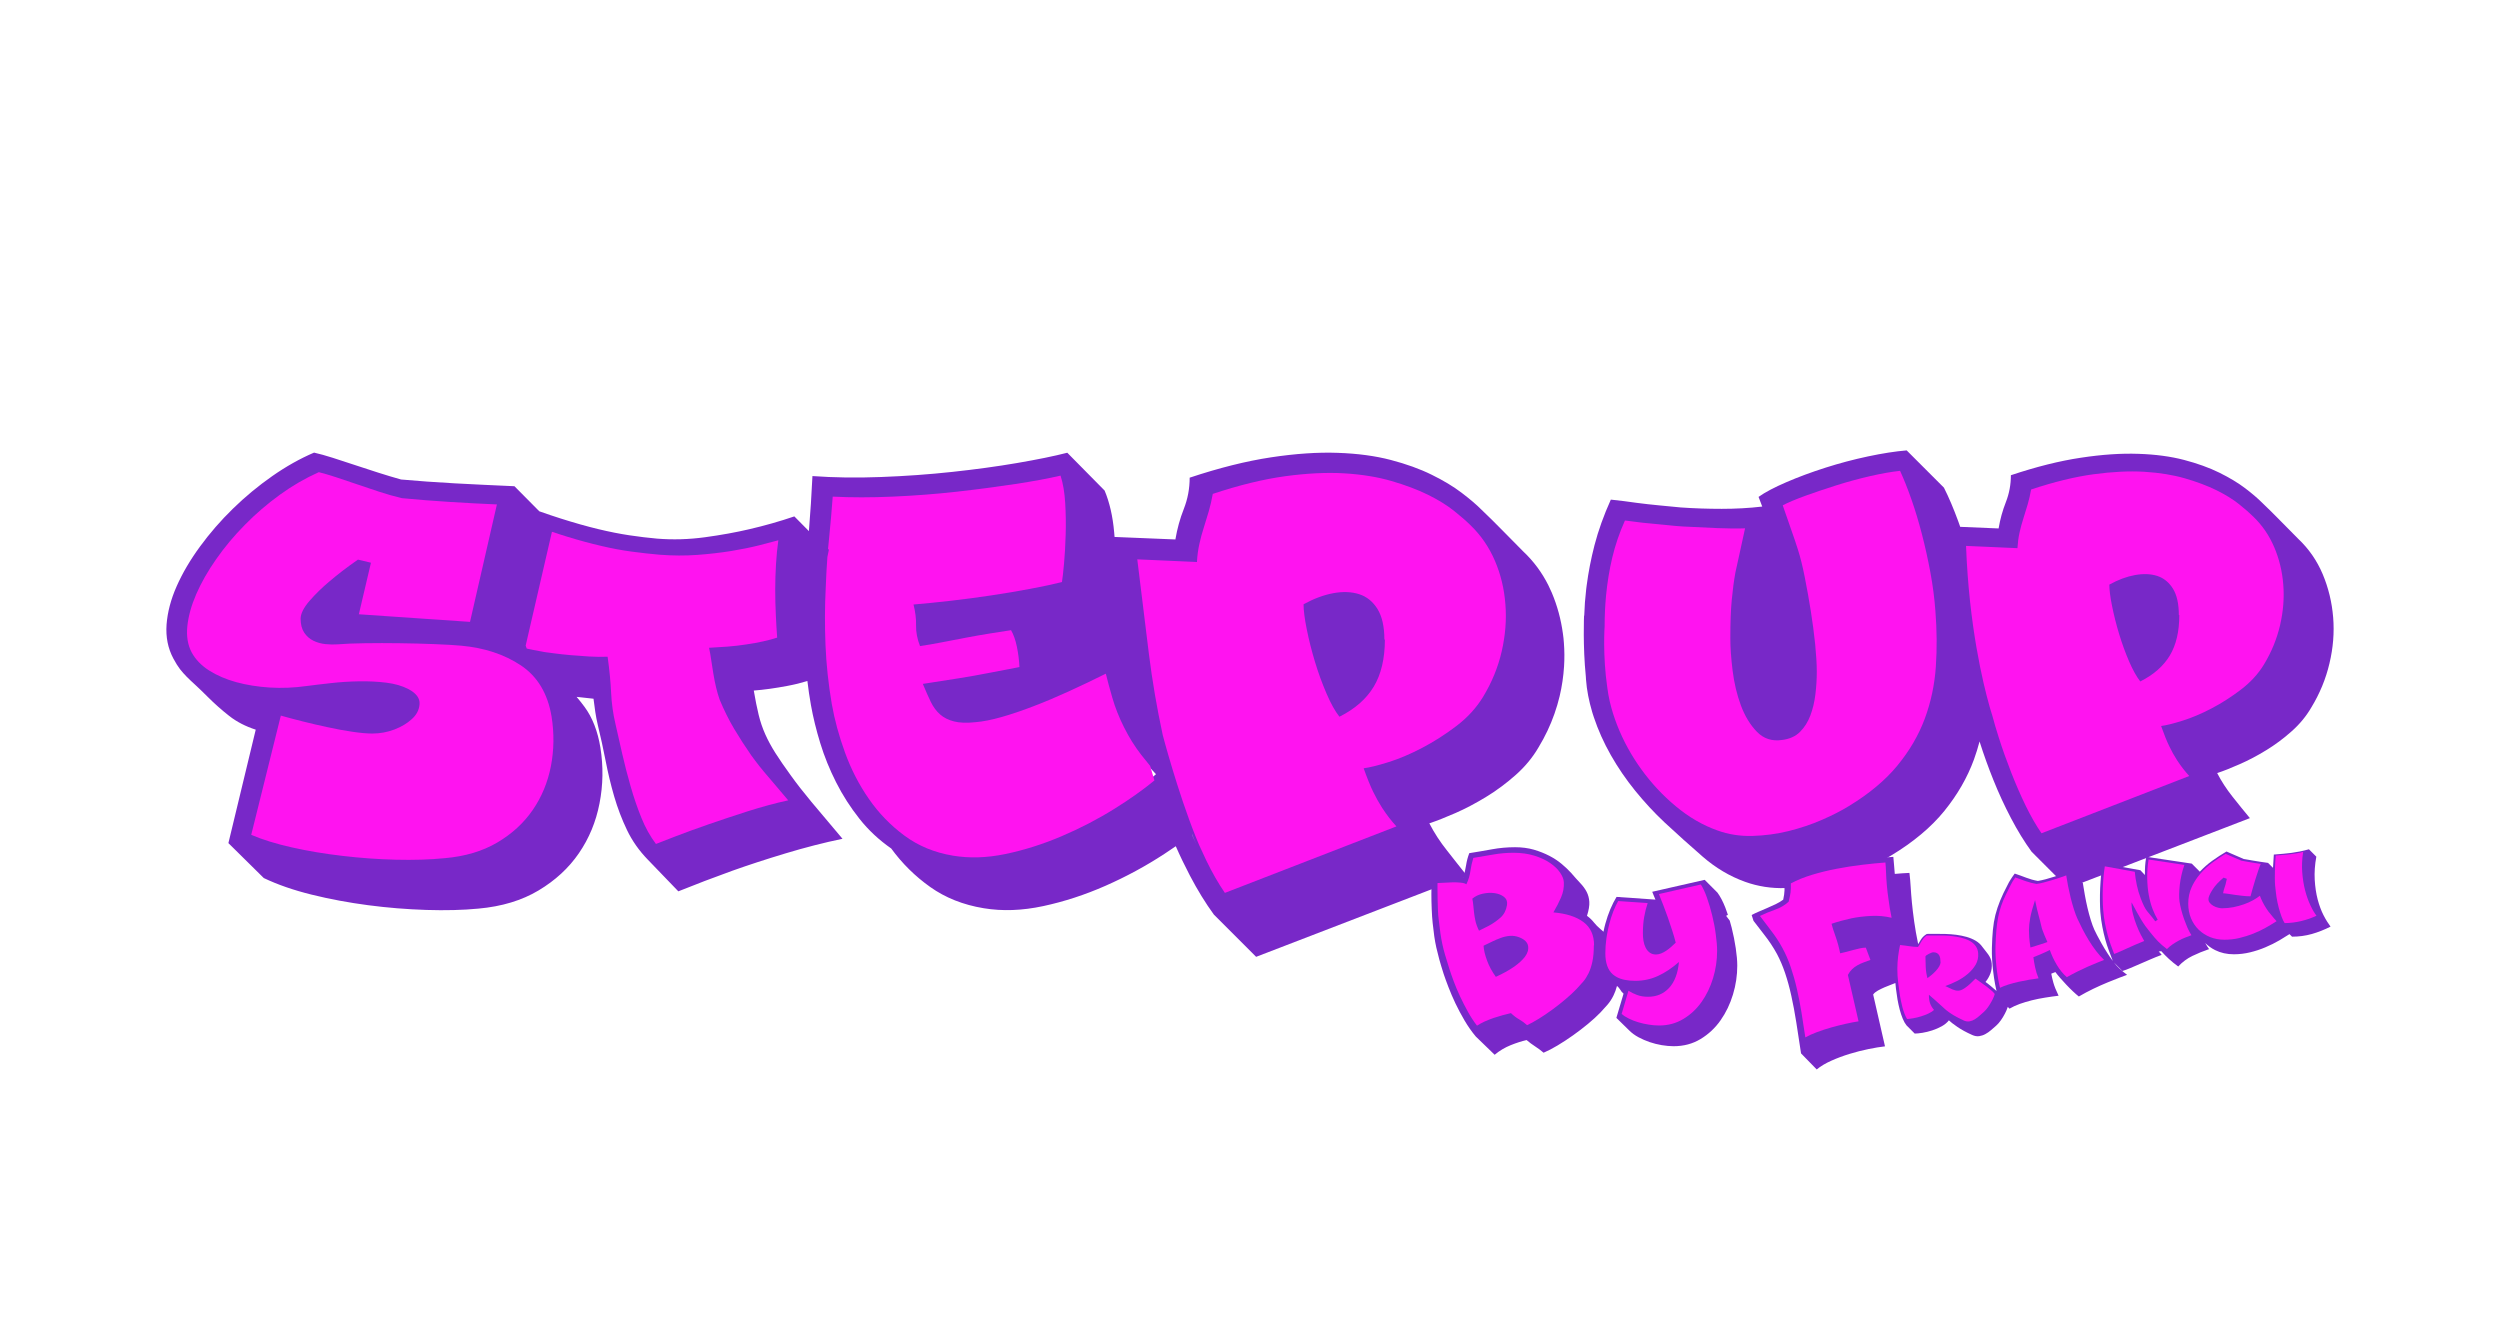 <svg xmlns="http://www.w3.org/2000/svg" xmlns:xlink="http://www.w3.org/1999/xlink" version="1.1" id="Layer_1" x="0px" y="0px" viewBox="0 0 4500 2400" style="enable-background:new 0 0 4500 2400;" xml:space="preserve">
<style type="text/css">
	.st0{fill:#7828C8;}
	.st1{fill:none;}
	.st2{fill:#FF13F0;}
</style>
    <g>
	<path class="st0" d="M2813.2,1140.2c-3.5-25.5-10.1-50-20-73.4c-1.9-4.5-4-8.9-6.1-13.2c-11.5-23-26.5-43.3-45.2-60.9   c-12.7-12.7-25.2-25.3-37.5-38c-12.4-12.7-25.2-25.3-38.5-38c-8.9-8.9-20.6-18.8-35.2-29.9c-14.6-11.1-32.5-21.9-53.7-32.3   c-21.2-10.5-45.8-19.3-73.6-26.6c-27.9-7.3-59.7-11.6-95.5-12.8c-35.8-1.3-75.9,1.4-120.2,8.1c-44.3,6.7-93.1,18.9-146.3,36.6   c0,19.6-3.5,38.3-10.5,56.1c-7,17.7-12,36.1-15.2,55.1l-109.5-4.5c-0.2-2.8-0.4-5.5-0.7-8.3c-2.5-28.8-8.3-53.9-17.2-75.2   l-67.2-68.1c-24.1,6.2-54.2,12.3-90.3,18.5c-36.1,6.2-75.1,11.5-116.8,16c-41.7,4.5-84.4,7.6-128.1,9.2   c-43.7,1.7-84.9,1.1-123.5-1.7c-1.6,33.3-3.7,66.3-6.4,99.1l-26.2-26.5c-26.1,8.9-53.2,16.6-81.2,23.1   c-23.8,5.6-50.3,10.4-79.5,14.4c-29.2,4-58,4.8-86.5,2.5c-15.9-1.4-32.4-3.4-49.7-6c-17.3-2.6-36.1-6.3-56.4-11.2   c-20.3-4.9-42.6-11.2-66.9-18.9c-12.2-3.9-25.2-8.2-38.9-13.1L926,875.2c-37.7-1.6-73.6-3.4-107.7-5.2c-34.2-1.9-66.3-4.2-96.4-6.9   c-13.5-3.8-27.3-7.9-41.6-12.5c-14.3-4.6-28.2-9.1-42-13.7c-13.7-4.6-26.9-8.9-39.5-12.9c-12.6-4-23.8-7.1-33.5-9.3   c-25.3,10.8-50.4,24.9-75.4,42.4c-25,17.5-48.6,37-70.6,58.5c-22.1,21.5-41.8,44.3-59.3,68.2c-17.5,23.9-31.5,47.7-42,71.4   c-10.5,23.7-16.5,46.7-18.2,69c-1.6,22.3,2.4,42.6,12.1,60.9c4.3,8.1,8.3,14.5,12.1,19.4c3.8,4.8,7.8,9.4,12.1,13.7   c4.3,4.3,9.4,9.2,15.3,14.5c5.9,5.4,13.4,12.6,22.6,21.8c12.4,12.4,25.3,23.8,38.7,34.3c13.4,10.5,29.3,18.7,47.6,24.6l-49.2,204.2   l63.7,62.9c24.7,11.8,53.5,21.8,86.3,29.9c32.8,8.1,66.7,14.4,101.7,19c35,4.6,69.8,7.4,104.5,8.5c34.7,1.1,66,0.3,94-2.4   c42-3.8,78-14.7,108.1-32.7c30.1-18,54.3-40.3,72.6-67c18.3-26.6,30.7-56.5,37.1-89.6c6.5-33.1,7-66.6,1.6-100.5   c-4.8-29.6-14.4-54.1-28.6-73.4c-4.5-6.1-9.3-12.1-14.2-17.9c2.4,0.3,4.9,0.6,7.6,0.8c7.2,0.7,14.8,1.5,22.8,2.5   c0.9,7.9,2,15.9,3.2,23.8c1.2,7.9,2.7,15.9,4.6,23.8c5.1,21,9.8,42.4,14,64.1c4.2,21.7,9.3,43.1,15.4,64.1   c6.1,21,13.8,41.2,23.1,60.6c9.3,19.4,21.7,37,37.1,52.9l55.3,57.4c31.3-12.6,63.7-25,97.3-37.1c28.9-10.3,60.8-20.7,95.6-31.2   c34.8-10.5,69-19.3,102.6-26.3c-23.3-27.5-42-49.7-56-66.5c-14-16.8-26.4-32.7-37.1-47.6c-11.2-15.4-20.4-28.8-27.7-40.3   c-7.2-11.4-13.3-22.6-18.2-33.6c-4.9-11-8.9-22.6-11.9-35c-3-12.4-6-27-8.8-43.8c18.2-1.4,38.4-4.2,60.6-8.4   c12.9-2.4,24.9-5.4,35.9-8.8c1.7,14.5,3.8,29,6.4,43.5c3.9,21.8,9.5,44.7,16.8,68.5c7.3,23.8,16.8,47.3,28.6,70.6   c11.8,23.3,25.8,45.1,42,65.5c16.2,20.5,35.3,38.2,57.1,53.4c19.6,26.9,43,50,70.2,69.3c27.2,19.3,59.2,32.1,96.2,38.2   c33.6,5.6,69.3,4.3,107.1-3.8c37.8-8.1,75.2-20.3,112.2-36.6c37-16.3,72.4-35.4,106.3-57.6c6.9-4.5,13.6-9,20.2-13.6   c7.8,17.8,16.3,35.4,25.4,52.8c13.6,26,28,49.4,43.2,70.3l76,76l329.9-127l-4.9-3.4c0,0,7.6-8.6,8.7-9.3c1.1-0.7,21.6,0,21.6,0   l4.8,1.1l9.2,0.2c1-5.9,9.2-4.3,10.2-7.6c-9.3-11.4-26.4-33.4-35.9-45.4c-12.4-15.5-23-31.8-31.8-48.9c13.3-4.4,29-10.6,47-18.5   c18.1-7.9,36.4-17.6,55.1-29c18.7-11.4,36.4-24.5,53.2-39.4c16.8-14.9,30.6-31.5,41.3-49.9c11.8-19.4,21.3-39.5,28.6-60.3   c3.7-10.4,6.8-21.1,9.4-31.9c4.2-17.9,6.8-35.7,7.9-53.4c0.9-14.3,0.8-28.4-0.3-42.6C2814.7,1151.4,2814,1145.8,2813.2,1140.2z    M2071.8,1401.1c-2.8-9.1-5.4-17.9-7.7-26.2c5.7,6.7,11.3,12.9,16.7,18.7C2077.9,1396.1,2074.9,1398.6,2071.8,1401.1z    M2151.8,1516.6c-0.2-0.5-0.4-0.9-0.6-1.4c-1.9-4.3-3.7-8.6-5.6-13c0.1-0.1,0.1-0.1,0.2-0.2c1.8,4.4,3.6,8.8,5.4,13.1   c0.5,1.1,1,2.1,1.4,3.2C2152.3,1517.8,2152,1517.2,2151.8,1516.6z"/>
        <path class="st0" d="M4199.7,1111.4c-2.2-27.3-8.5-53.2-18.8-77.8c-10.4-24.6-25.1-45.8-44.2-63.8c-10.9-10.9-21.7-21.8-32.3-32.7   c-10.6-10.9-21.7-21.8-33.1-32.7c-7.6-7.6-17.7-16.2-30.3-25.8c-12.6-9.5-28-18.8-46.2-27.8c-18.3-9-39.4-16.6-63.4-22.9   c-24-6.3-51.4-10-82.3-11c-30.8-1.1-65.4,1.2-103.5,7c-38.2,5.7-80.2,16.2-126,31.5c0,16.9-3,33-9,48.3   c-6,15.3-10.4,31.1-13.1,47.5l-69.1-2.9c-1.2-3.4-2.3-6.8-3.6-10.1c-8.3-22.6-16.8-42.8-25.7-60.4l-67.1-67.1   c-20.4,1.7-43.6,5.3-69.5,10.8c-25.9,5.5-51.5,12.3-76.6,20.3c-25.1,8-48.6,16.7-70.4,26.1c-21.8,9.4-38.5,18.2-50.1,26.5l6.6,17.4   c-23.7,2.8-48,4.1-72.9,4.1c-24.8,0-49.4-0.8-73.7-2.5c-11-1.1-23.9-2.3-38.5-3.7c-14.6-1.4-28.3-2.9-41-4.6   c-14.9-2.2-30.4-4.1-46.4-5.8c-12.7,28.1-22.5,55.5-29.4,82c-6.3,24.4-11,48.6-14.1,72.5c-0.3,2.1-0.5,4.1-0.8,6.2   c-1.9,16-3.1,32.2-3.6,48.5l-0.3-0.6c0,0-2.4,54.8,3.2,110c0.1,1.7,0.2,3.4,0.3,5.2c1.4,19.1,5.2,38.5,11.1,58.4   c0.4,1.2,0.7,2.4,1.1,3.6c0.6,1.9,1.2,3.9,1.9,5.8c7.7,23.2,17.9,45.9,30.6,68.3c12.7,22.4,27.3,43.7,43.9,64.2   c16.6,20.4,34.2,39.5,53,57.1c22.6,21,45.5,41.5,68.7,61.7c23.2,20.1,48.6,35.2,76.2,45.1c23.2,8.3,47.3,12,72.4,11.2   c25.1-0.8,49.4-4.1,72.9-9.9c23.5-5.8,45.4-13.2,65.8-22.4c20.4-9.1,37.5-17.8,51.3-26.1c40.3-24.3,72.3-51.1,96-80.3   c23.7-29.2,41.5-60.2,53.4-92.7c3.9-10.7,7.2-21.6,10.1-32.5c0.1,0.4,0.3,0.9,0.4,1.3c7.1,22.4,15.3,45.2,24.6,68.3   c9.3,23.2,19.8,46,31.5,68.3c11.7,22.4,24.1,42.6,37.2,60.6l65.5,65.5l327.4-126c-10.4-12.5-20.9-25.5-31.5-38.9   c-10.6-13.4-19.8-27.4-27.4-42.2c11.5-3.8,25-9.1,40.5-16c15.6-6.8,31.4-15.1,47.5-25c16.1-9.8,31.4-21.1,45.8-34   c14.5-12.8,26.3-27.1,35.6-43c15.3-25.1,26.2-51.6,32.7-79.4C4199.7,1166.2,4201.9,1138.7,4199.7,1111.4z"/>
</g>
    <g>
	<g>
		<path class="st0" d="M3117,1669.8c-1.1-4.3-2.3-8.5-3.5-12.7c-2.2-2.9-4.3-5.7-6.5-8.6c1-0.6,2.1-1.2,3.2-1.8    c-1.4-4.3-2.9-8.5-4.5-12.7c-4.4-11.3-9.2-20.4-14.3-27.3l-23-23l-94.4,21.5c1,2.5,1.9,4.9,2.9,7.2c1,2.3,1.9,4.6,2.9,6.9l-70-4.9    c-4,6.5-7.7,13.9-11.2,22.1c-3.4,8.2-6.4,16.9-8.9,26c-1.3,4.8-2.5,9.7-3.4,14.6c-1.9-1.7-3.7-3.3-5.7-5c-4.4-3.7-8.4-7.7-11.8-12    c-3.4-4.3-7.5-8.2-12.2-11.6c3.2-10.1,4.6-18.4,4.2-25.1c-0.4-6.6-2-12.6-4.8-18.1c-2.8-5.4-6.7-10.7-11.6-15.8    c-4.9-5.2-10.3-11.2-16.2-18.1c-4.7-5.2-10.3-10.5-16.8-16c-6.5-5.5-14-10.5-22.5-14.9c-8.5-4.4-17.8-8.1-28-11.1    c-10.2-2.9-21.4-4.4-33.7-4.4c-14,0-27.8,1.2-41.4,3.7c-13.6,2.5-27.3,4.8-41.1,7c-2.7,7.1-4.6,14.3-5.7,21.6    c-1.1,7.2-2.8,14.4-5,21.6c-8.6-1-17.7-1.5-27.3-1.5c-9.6,0-19.5,0.4-29.8,1.1c-0.2,10.6-0.4,20.9-0.4,30.9    c0,8.6,0.2,17.6,0.6,27.1c0.4,9.5,0.9,17.7,1.7,24.9c1,9.1,2,17.1,2.9,23.9c1,6.9,2.2,13.6,3.7,20.3c1.5,6.6,3.3,13.7,5.3,21.2    c2.1,7.5,4.7,16.3,7.9,26.3c2.2,6.6,5.1,14.6,8.7,23.9c3.6,9.3,7.7,19,12.5,29.1c4.8,10.1,10.3,20.3,16.4,30.8    c6.1,10.4,12.9,20.1,20.3,28.9l33.9,32.8c8.8-7.4,18.5-13.1,28.9-17.3c10.4-4.2,20-7.2,28.6-9.2c4.9,4.2,10,8,15.3,11.4    c5.3,3.4,10.4,7.2,15.3,11.4c7.6-3.2,16-7.6,25.2-13.1c9.2-5.5,18.5-11.6,27.8-18.2c9.3-6.6,18.3-13.5,26.9-20.6    c8.6-7.1,16.1-14,22.5-20.6c4.2-4.4,8.3-9,12.5-13.8c4.2-4.8,7.9-10.5,11.1-17.1c2.4-4.9,4.4-10.5,6.1-16.8c2.4,2,4.3,4.2,5.8,6.7    c1.5,2.7,3.5,5.1,6,7.2l-12.9,43.6l23.2,22.7c4.6,4.6,10.1,8.6,16.5,12.1c6.4,3.4,13.2,6.4,20.2,8.8c7.1,2.4,14.3,4.2,21.8,5.5    c7.5,1.2,14.5,1.9,21.2,1.9c18.2,0,34.4-4.3,48.6-12.9c14.2-8.6,26.3-19.8,36-33.7c9.8-13.9,17.2-29.4,22.4-46.6    c5.2-17.2,7.7-34.4,7.7-51.7c0-8.8-0.9-19.3-2.7-31.4C3122.6,1694.7,3120.1,1682.3,3117,1669.8z"/>
        <path class="st0" d="M4182.4,1647.5c-4.2-8.2-7.7-17.7-10.6-28.5c-2.8-10.8-4.6-22.7-5.3-35.6c-0.7-13,0.2-26.8,2.9-41.4    l-13.3-13.3c-6,1.7-11.5,3-16.6,4c-5.1,1-10.1,1.8-15,2.5c-4.9,0.7-9.8,1.2-14.9,1.6c-5,0.4-10.6,0.9-16.7,1.4    c-0.6,8-1.1,16-1.5,23.9l-8.9-8.9c-4.9-0.6-9.7-1.3-14.6-2.1c-4.9-0.7-9.3-1.5-13.4-2.2c-4.1-0.7-7.5-1.3-10.3-1.8    c-2.8-0.5-4.7-0.8-5.5-0.9c-0.7-0.4-2.2-1-4.5-2c-2.2-0.9-4.9-2.1-7.9-3.4c-3-1.3-6.2-2.7-9.5-4.1c-3.3-1.4-6.3-2.8-9.1-4    c-8.4,4.9-16.9,10.4-25.7,16.7c-8.1,5.8-15.5,12.4-22.3,19.6l-14.5-14.5l-81.9-12.3c-0.6,3.5-1,6.5-1.4,9.2    c-0.3,2.6-0.6,5.2-0.7,7.7c-0.1,2.5-0.2,5-0.3,7.5c-0.1,2.5-0.1,5.3-0.1,8.4l-8.1-8.6l-67.7-12.3c-1.3,6.3-2.3,13.3-3,21    c-0.8,7.7-1.3,15.6-1.7,23.5c-0.3,7.9-0.5,15.7-0.4,23.2c0.1,7.5,0.3,14.1,0.7,19.8c0.8,9.6,2,18.4,3.6,26.4    c1.5,8,3.3,15.6,5.2,22.7c2,7.1,4.1,13.9,6.6,20.4c2.3,6.1,4.7,12.3,7,18.5c-3.3-4.4-6.5-9-9.7-14c-3.8-5.9-7.2-11.6-10.4-17.2    c-3.2-5.6-5.9-10.6-8.2-15.1c-2.3-4.5-3.9-7.8-4.9-9.9c-2.1-4.7-4.3-10.5-6.4-17.4c-2.1-6.9-4.1-14.1-5.9-21.8    c-1.8-7.7-3.4-15.5-4.8-23.3c-1.4-7.9-2.6-15-3.6-21.6l-21.8-21.8c-3.6,1.5-7.9,3.1-13,4.9c-5.1,1.8-10.3,3.6-15.8,5.4    c-5.5,1.8-10.9,3.4-16.2,4.8c-5.3,1.4-10,2.4-14.1,3.1c-7.4-1.3-14.4-3.3-21.2-5.9c-6.8-2.6-13.6-5.1-20.5-7.4    c-3.3,4.4-5.8,8.1-7.7,11.2c-1.9,3-3.6,6-5,9c-5.6,10.5-10.1,20-13.6,28.6c-3.5,8.6-6.3,17.1-8.5,25.6c-2.1,8.5-3.6,17.5-4.5,27    c-0.9,9.5-1.5,20.4-1.8,32.6c-0.2,6.4,0,13.2,0.4,20.5c0.4,7.3,1.1,14.7,2,22.3c0.9,7.6,2,15.1,3.4,22.6c0.8,4.1,1.6,8,2.5,11.9    c-3.4-3-6.7-5.9-10-8.6c-4-3.3-7.3-5.9-9.8-7.6c3.8-4.6,6.7-9.7,8.8-15.2c2.1-5.5,2.9-11.5,2.4-18c-0.3-3.3-0.9-6.2-2.1-8.8    c-1.1-2.6-2.5-5.1-4.1-7.4c-1.6-2.3-3.4-4.6-5.2-6.8c-1.8-2.2-3.6-4.5-5.4-6.9c-3.1-4.5-7.2-8.2-12.1-11.1    c-4.9-2.9-10.4-5.2-16.3-6.9c-5.9-1.7-12.2-2.9-18.7-3.8c-6.5-0.8-13-1.3-19.3-1.5c-6.4-0.2-12.5-0.2-18.2-0.2    c-5.8,0.1-10.9,0.1-15.4,0.1c-2.6,1.6-4.7,3.2-6.2,4.7c-1.5,1.5-2.8,3-3.9,4.6c-1.1,1.6-2.1,3.3-3.1,5.1c-0.7,1.2-1.5,2.6-2.4,4    c-3.1-15.1-5.5-28.5-7.1-40.2c-1.8-12.9-3.2-24.5-4.2-34.9c-1-10.4-1.7-19.8-2.2-28.2c-0.5-8.4-1.2-16.8-2.2-24.9    c-4.1,0.2-8.4,0.5-12.8,0.7c-4.5,0.2-9,0.6-13.6,1.1c-0.5-5.5-0.9-10.8-1.3-15.9c-0.4-5.1-0.8-10-1.3-14.8    c-15.7,1-32.1,2.4-49.4,4.3c-17.2,1.9-34.5,4.5-51.7,7.8c-17.2,3.3-34,7.5-50.3,12.7c-16.3,5.2-31.2,11.5-44.7,19    c0,3.4,0.1,6.4,0.2,9c0.1,2.7,0.1,5.2,0,7.8c-0.1,2.5-0.4,5.1-0.7,7.6c-0.4,2.5-0.9,5.5-1.6,8.9c-3.9,2.9-8.3,5.5-13.4,8    c-5.1,2.4-10.3,4.8-15.7,7.1c-5.4,2.3-10.8,4.6-16.1,6.9c-4.1,1.8-8,3.6-11.6,5.6c1.1,3.4,2.2,6.9,3.3,10.4    c6.3,8.4,12.7,16.7,19.2,24.9c8.7,11,16.4,22.6,23.1,34.9c5.5,10.4,10.4,21.8,14.6,34.3c4.2,12.5,8,26.2,11.2,41    c3.3,14.8,6.3,30.9,9,48.1c2.8,17.2,5.6,35.7,8.5,55.5l28.2,28.9c7-5.8,15.7-11,26.2-15.7c10.5-4.7,21.5-8.8,32.9-12.3    c11.4-3.5,22.8-6.4,34-8.7c11.2-2.3,21.2-3.9,29.8-4.9l-21.3-93.3c1.9-2.7,4.8-5,8.5-7.1c3.7-2,7.6-4,11.8-5.8    c4.1-1.8,8.2-3.4,12.3-4.9c2.7-1,5.2-1.9,7.4-2.9c0.3,3.5,0.6,7,1.1,10.7c0.7,6.1,1.6,12.4,2.7,18.8c1.1,6.4,2.5,12.5,4,18.4    c1.6,5.9,3.3,11.3,5.4,16.2c2,4.9,4.3,9,6.8,12.1l14.8,14.8c3.6,0,8.3-0.5,14-1.4c5.7-0.9,11.5-2.4,17.5-4.3    c5.9-1.9,11.6-4.4,17.1-7.4c5.4-3,9.7-6.6,12.9-10.7c3.1,3,8.2,6.9,15.3,11.8c7.1,4.9,15.9,9.7,26.6,14.5c4.4,2,8.5,2.7,12.5,2.2    c3.9-0.6,7.7-1.8,11.3-3.8c3.6-1.9,6.9-4.3,10.1-7c3.2-2.8,6.3-5.4,9.3-8.1c3.1-2.8,6-6.1,8.7-10c2.7-3.9,5-7.7,7-11.6    c2-3.8,3.6-7.4,4.7-10.7c0.2-0.6,0.3-1.1,0.5-1.6l3.1,3.3c5.2-3.1,11.3-5.9,18.3-8.5c7-2.5,14.3-4.7,22-6.6    c7.7-1.9,15.7-3.5,23.9-4.8c8.3-1.3,16.3-2.5,24.2-3.4c-4.6-9.5-7.7-17.3-9.4-23.4c-1.7-6.1-3-11.6-3.8-16.3c2.3-1,4.7-2,7.4-2.9    c2.3,3.1,5.2,6.7,8.7,10.7c3.5,4,7.2,8.1,11.2,12.3c3.9,4.2,7.9,8.1,11.8,11.8c3.9,3.7,7.4,6.7,10.5,9.2    c8.3-4.9,17.1-9.5,26.1-13.9c9.1-4.3,17.7-8.2,25.8-11.5c8.1-3.4,15.3-6.2,21.6-8.6c6.3-2.4,10.8-4,13.4-5    c-5.7-4.3-10.4-8.1-14-11.5c-3.6-3.4-6.8-6.9-9.7-10.7l15.3,15.3c4.5-1.4,9.3-3.2,14.5-5.4c5.2-2.2,10.8-4.6,16.7-7.2    c5.9-2.6,12.1-5.3,18.7-8.1c6.5-2.9,13.4-5.6,20.7-8.3c-1.1-1.7-2.3-3.1-3.6-4.4c-0.6-0.6-1.1-1-1.7-1.5l1.7-0.4    c1.1-0.3,2.1-0.4,2.9-0.4c4.5,5,9.1,9.7,13.9,14.1c4.8,4.4,10.3,8.9,16.6,13.5c7.5-8.1,16-14.4,25.5-19    c9.5-4.6,19.5-8.7,30.1-12.3c-2.4-3.3-4.8-7-7-11c5.1,5.1,11,9.3,17.7,12.7c10.1,5.1,21.4,7.6,33.9,7.6c10,0,19.7-1.2,29.2-3.5    c9.5-2.3,18.7-5.3,27.6-9.1c8.9-3.7,17.4-8,25.5-12.7c6.3-3.7,12.2-7.4,17.8-11l4.6,4.6c12.4,0,24.3-1.6,35.6-4.8    c11.3-3.2,22.5-7.6,33.7-13.3C4190.9,1662.4,4186.6,1655.7,4182.4,1647.5z"/>
	</g>
        <g>
		<path class="st1" d="M3680,1683.3c-1.1-2.9-2.3-5.7-3.3-8.5c-1.1-2.8-1.8-5.1-2.1-6.9c-0.7-2.9-1.4-6-2.2-9.1    c-0.8-3.1-1.7-6.5-2.7-10.3c-1-3.8-2-8-3.2-12.6c-1.1-4.7-2.3-9.9-3.4-15.8c-4.3,12.8-7.2,23.4-8.7,31.9    c-1.6,8.5-2.3,15.9-2.3,22.1c0,4.3,0.2,8.7,0.5,13.2c0.3,4.6,1.1,10.6,2.2,18.2c2.5-0.8,5.4-1.7,8.8-2.7c3.4-1,6.8-2,10.1-3.2    c3.8-1.3,7.7-2.6,11.8-3.9c-0.3-0.8-1-2.4-2.1-4.7C3682.3,1688.7,3681.2,1686.1,3680,1683.3z"/>
            <path class="st1" d="M2735,1687.2c-5.7-2.2-11.4-3.1-17.1-2.6c-5.8,0.5-11.2,1.7-16.4,3.7c-4.9,1.7-9.9,3.8-14.9,6.3    c-5,2.5-10.4,5-16,7.7c0.5,7.9,2.6,16.8,6.3,26.7c3.7,9.9,9,19.7,15.8,29.3c12.5-5.6,23.2-11.5,32.1-17.7    c8.8-6.1,15.6-12.3,20.3-18.4c4.9-6.6,6.8-13.2,5.7-19.7C2749.5,1696,2744.3,1690.9,2735,1687.2z"/>
            <path class="st1" d="M2680.4,1665.9c7.6-4.2,14.5-9,20.6-14.6c6.1-5.5,9.9-13,11.4-22.3c1-6.1-0.7-11-5.2-14.6    c-4.4-3.6-10-5.8-16.8-6.8c-6.8-1-13.9-0.7-21.4,0.9c-7.5,1.6-13.8,4.6-19,9c0.7,3.9,1.3,7.9,1.7,11.8c0.4,3.9,0.8,8.1,1.3,12.5    c0.5,4.7,1.3,9.6,2.4,14.9c1.1,5.3,3.3,11.4,6.4,18.2c4.4-2.2,8-4,10.7-5.3C2675.4,1668.4,2678,1667.1,2680.4,1665.9z"/>
            <path class="st1" d="M3492.4,1725.2c-0.3-2.1-0.9-4-1.9-5.6c-0.9-1.6-2.3-2.9-3.9-3.9c-1.7-1-3.9-1.5-6.7-1.5    c-0.8,0-1.9,0.3-3.4,0.8c-1.5,0.6-3.1,1.3-4.7,2.1c-1.6,0.8-3,1.7-4.2,2.5c-1.2,0.9-1.8,1.6-1.8,2.3c0,6,0.2,12.3,0.5,18.9    c0.3,6.6,1.3,13.2,3.1,20c2.1-1.5,4.6-3.4,7.3-5.7c2.8-2.3,5.4-4.8,7.8-7.4c2.4-2.6,4.5-5.3,6.1-8.1c1.6-2.8,2.4-5.3,2.4-7.7h-0.2    C3492.9,1729.5,3492.7,1727.4,3492.4,1725.2z"/>
            <path class="st2" d="M3082,1647.9c-2.8-11.4-5.9-22.1-9.5-32.1c-3.5-10-7.2-17.9-11-23.7l-75.5,17.2c2.5,6.1,5.2,12.9,8,20.2    c2.9,7.4,5.6,14.9,8.3,22.5c2.7,7.7,5.3,15.3,7.7,23c2.5,7.7,4.6,14.9,6.3,21.8c-2.5,2.5-5.2,5-8.2,7.6c-3,2.6-5.9,4.9-8.9,6.9    c-3,2-6,3.6-9.2,4.9c-3.2,1.2-6.2,1.9-9,1.9c-4.6,0-8.4-1.1-11.5-3.4c-3.1-2.3-5.5-5.2-7.3-8.8c-1.8-3.5-3.1-7.6-3.9-12.2    c-0.8-4.6-1.1-9.2-1.1-13.8c0-10.9,0.8-20.7,2.3-29.3c1.5-8.6,3.6-16.9,6.3-25l-53.1-3.7c-3.1,5.4-6,11.6-8.8,18.7    c-2.8,7.1-5.2,14.7-7.3,23c-1.6,6.1-2.9,12.4-4,18.8c-0.4,2.3-0.7,4.6-1.1,6.9c-1.2,8.9-1.9,17.7-1.9,26.5    c0,17.4,4.4,30,13.3,37.9c2.2,1.9,4.6,3.6,7.4,5.1c8.4,4.5,19.5,6.7,33.2,6.7c14.5,0,28.2-2.9,40.9-8.8    c12.7-5.8,25.3-14.2,37.7-25.1c-1.9,20.3-7.8,35.8-17.6,46.5c-9.9,10.7-22.5,16.1-38,16.1c-7.3,0-13.8-1-19.7-3.2    c-5.8-2.1-11-4.7-15.6-7.7l-12.3,41.9c3.4,2.9,7.7,5.6,12.9,8.2c5.2,2.6,10.8,4.8,16.8,6.6c6,1.8,12.3,3.3,18.9,4.3    c6.6,1.1,13,1.6,19.1,1.6c15.9,0,30.3-3.9,43.2-11.6c12.9-7.7,23.9-17.9,32.9-30.6c9-12.6,15.9-27,20.8-43    c4.9-16.1,7.3-32.4,7.3-49.1c0-8.4-0.8-18.3-2.4-29.6C3087,1670.6,3084.8,1659.3,3082,1647.9z"/>
            <path class="st2" d="M2850.1,1659.6c-12.9-9.6-30.9-15.3-54-17.3c5.4-9.1,10-18.1,13.8-26.9c3.8-8.8,5.5-17.9,5-27.3    c-0.2-5.4-2.5-11.2-6.8-17.5c-4.3-6.3-10.3-12-18.1-17.3c-7.7-5.3-17.1-9.6-28.2-13.1c-11.1-3.4-23.5-5.2-37.2-5.2    c-12.5,0-24.6,1-36.3,3.1c-11.7,2.1-23.8,4.1-36.3,6.1c-2.5,8.1-4.2,16.1-5.3,23.9c-1.1,7.9-3.5,15.7-7.2,23.6    c-2.2-1.5-5.6-2.5-10.1-2.9c-4.5-0.5-9.4-0.7-14.6-0.6c-5.2,0.1-10.2,0.4-15.1,0.7c-4.9,0.4-9,0.6-12.2,0.6c0,2.9,0,7,0,12.2    c0,5.2,0.1,10.9,0.2,17.1c0.1,6.3,0.3,12.7,0.6,19.2c0.2,6.5,0.7,12.6,1.5,18.2c1,8.8,2,16.6,2.9,23.4c1,6.8,2.1,13.3,3.5,19.7    c1.3,6.4,3.1,13.2,5.2,20.4c2.1,7.2,4.7,15.8,7.9,25.6c2,6.1,4.5,13.4,7.7,21.9c3.2,8.5,6.9,17.3,11.2,26.5    c4.3,9.2,9,18.4,14,27.4c5,9.1,10.5,17.4,16.4,25.1c4.2-2.7,8.8-5.2,14-7.6c5.2-2.3,10.5-4.4,16-6.3c5.5-1.8,11-3.5,16.4-5    c5.4-1.5,10.3-2.7,14.7-3.7c4.9,4.7,9.8,8.4,14.7,11.2c4.9,2.8,9.7,6.3,14.4,10.5c5.9-2.7,12.8-6.5,20.8-11.4    c8-4.9,16.1-10.4,24.3-16.4c8.2-6,16.3-12.3,24.1-19c7.9-6.6,14.7-13,20.6-19.2c3.7-3.9,7.4-8,11.1-12.3c3.7-4.3,6.9-9.4,9.8-15.3    c2.8-5.9,5.1-12.8,6.8-20.8c1.7-8,2.6-17.7,2.6-29.3h0.4C2869.4,1683.3,2863,1669.2,2850.1,1659.6z M2655.6,1656.8    c-1.1-5.3-1.9-10.3-2.4-14.9c-0.5-4.4-0.9-8.6-1.3-12.5c-0.4-3.9-0.9-7.9-1.7-11.8c5.2-4.4,11.5-7.4,19-9    c7.5-1.6,14.6-1.9,21.4-0.9c6.8,1,12.3,3.3,16.8,6.8c4.4,3.6,6.1,8.4,5.2,14.6c-1.5,9.3-5.3,16.8-11.4,22.3    c-6.1,5.5-13,10.4-20.6,14.6c-2.5,1.2-5,2.5-7.7,3.9c-2.7,1.4-6.3,3.1-10.7,5.3C2658.8,1668.2,2656.7,1662.1,2655.6,1656.8z     M2744.9,1722.2c-4.7,6.1-11.4,12.3-20.3,18.4c-8.8,6.1-19.5,12-32.1,17.7c-6.9-9.6-12.2-19.3-15.8-29.3    c-3.7-9.9-5.8-18.8-6.3-26.7c5.6-2.7,11-5.3,16-7.7c5-2.5,10-4.5,14.9-6.3c5.2-2,10.6-3.2,16.4-3.7c5.8-0.5,11.5,0.4,17.1,2.6    c9.3,3.7,14.6,8.8,15.7,15.3C2751.7,1709,2749.8,1715.6,2744.9,1722.2z"/>
            <path class="st2" d="M4079.1,1634.8c-2.6-4-4.8-7.9-6.7-11.8c-1.9-3.9-3.5-7.4-4.6-10.7c-3.4,2.7-7.5,5.5-12.4,8.2    c-4.9,2.7-10.3,5.1-16.2,7.2c-5.9,2.1-12.3,3.8-19,5.2c-6.7,1.3-13.6,2-20.6,2c-1.6,0-3.9-0.3-6.9-1c-3-0.7-5.9-1.8-8.7-3.4    c-2.8-1.6-5.1-3.6-6.9-6c-1.8-2.4-2.3-5.3-1.6-8.7c1-4,3.6-9.2,7.9-15.7c4.2-6.5,10.6-13.3,19.1-20.4l5.8,2.2    c-0.9,4.4-1.7,7.7-2.3,10c-0.7,2.3-1.3,4.4-2,6.3c-0.5,1.5-1,3-1.4,4.5c-0.4,1.5-0.8,3.3-1,5.2c2.6,0.1,5.9,0.5,9.7,1.1    c3.9,0.6,8.1,1.3,12.6,1.9c4.5,0.6,9.1,1.2,13.8,1.7c4.7,0.5,9.1,0.7,13.2,0.7c1-3.7,2.3-8.3,3.8-13.7c1.6-5.4,3.2-10.9,4.9-16.5    c1.7-5.6,3.4-11,5.2-16c1.7-5.1,3.2-9.1,4.5-12.1c-3.6-0.5-7.4-1.1-11.4-1.7c-4-0.6-7.7-1.2-11.2-1.9c-4.1-0.7-8.2-1.5-12.2-2.2    c-3.6-1.6-7.1-3.1-10.5-4.5c-2.9-1.2-6-2.6-9.3-4c-3.3-1.4-6.2-2.7-8.7-3.8c-7.7,4.6-15.6,9.9-23.6,15.7    c-8,5.9-15.2,12.5-21.6,19.8c-1.6,1.9-3.2,3.8-4.7,5.8c-4.4,5.8-8.1,12-11.1,18.6c-4.1,8.9-6.2,18.8-6.2,29.7    c0,9.6,1.7,18.4,5,26.4c3.3,8,7.9,14.8,13.7,20.5c0.3,0.3,0.6,0.5,0.8,0.7c5.6,5.3,12.2,9.5,19.8,12.6c7.9,3.2,16.6,4.8,26,4.8    c9.1,0,18.1-1,26.8-3.1c8.7-2.1,17.1-4.7,25.1-7.9c8-3.2,15.5-6.8,22.6-10.8c7.1-4,13.5-7.9,19.2-11.6c-3.4-3.6-6.6-7.4-9.7-11.3    C4084.5,1642.8,4081.6,1638.8,4079.1,1634.8z"/>
            <path class="st2" d="M3396.3,1593.2c-0.7-8.1-1.2-15.4-1.4-22.1c-0.2-6.6-0.6-12.8-1.1-18.6c-13.3,1-27.4,2.4-42.5,4.2    c-15.1,1.8-30.2,4.2-45.4,7.1c-15.2,2.9-29.9,6.5-44.1,10.8c-14.2,4.3-27,9.5-38.3,15.5c0.2,6.5,0.1,11.9-0.5,16.3    c-0.6,4.3-1.8,9.9-3.4,16.6c-6.8,6.3-14.9,11.1-24.6,14.5c-9.6,3.4-18.7,7.1-27.1,11.2c7,9.4,14,18.7,21.2,28    c7.1,9.3,13.6,19.2,19.3,29.8c5.8,10.6,10.8,22.1,15,34.5c4.2,12.4,7.9,25.4,11,39c3.1,13.6,5.9,27.8,8.3,42.5    c2.4,14.7,4.7,29.6,6.9,44.8c5.5-3.1,12.5-6.3,20.8-9.4c8.3-3.1,17-6,26-8.5c9-2.5,17.9-4.8,26.6-6.7c8.7-1.9,16.1-3.4,22.4-4.3    l-19.2-83.5c2.2-4.1,4.7-7.5,7.6-10.3c2.9-2.8,6.1-5.2,9.8-7.2c3.6-2,7.4-3.8,11.4-5.2c4-1.4,7.9-2.9,11.8-4.3l-8.3-22.1    c-3.4,0-7,0.4-10.8,1.3c-3.9,0.8-7.8,1.8-11.9,2.9c-4.1,1.1-8.1,2.2-12.1,3.3c-4,1.1-7.8,2-11.4,2.7c-1-5.1-2.2-10.2-3.6-15.4    c-1.4-5.2-3-10.2-4.7-15c-1.7-4.8-3.2-9.2-4.5-13.2c-1.3-4-2.2-7.2-2.7-9.6c11.6-3.9,23.5-7.1,35.8-9.8    c10.6-2.2,22.2-3.6,34.9-4.3c12.7-0.7,25.1,0.4,37.4,3.3c-2.4-11.6-4.2-22.2-5.4-32C3398,1610.2,3397,1601.3,3396.3,1593.2z"/>
            <path class="st2" d="M3584.3,1782.7c-2.8-2.4-5.8-4.8-9-7.3c-3.3-2.5-6.6-4.9-10-7.2c-3.4-2.3-6.5-4.5-9.4-6.7    c-1.9,1.8-4.1,3.9-6.6,6.4c-2.5,2.5-5.1,4.9-7.9,7.1c-2.8,2.3-5.6,4.2-8.5,5.8c-2.9,1.6-5.8,2.4-8.5,2.4c-3.3,0-6.6-0.8-10.1-2.3    c-3.5-1.5-7.8-3.5-12.8-6c6.5-2.3,13.4-5.2,20.6-8.8c7.2-3.6,13.8-7.9,19.7-12.9c5.9-4.9,10.7-10.5,14.4-16.8    c3.6-6.3,5.1-13.1,4.5-20.7c-0.4-4.5-1.6-8.4-3.7-11.6c-2.1-3.3-4.8-6.1-8.3-8.5c-3.4-2.4-7.5-4.3-12-5.8    c-4.6-1.5-9.4-2.7-14.6-3.6c-9-1.5-18-2.3-27-2.3c-9,0-18,0-27,0c-2,1.4-3.7,2.9-5.1,4.5c-1.4,1.6-2.6,3.3-3.8,5.1    c-1.1,1.8-2.2,3.6-3.2,5.4c-1,1.9-2.2,3.8-3.6,5.6c-2.9,0-5.5-0.1-8-0.4c-2.4-0.2-4.9-0.6-7.3-0.9c-2.4-0.4-5-0.8-7.7-1.1    c-2.7-0.4-5.8-0.8-9.3-1.1c-1.4,6.1-2.5,13-3.5,20.6c-0.9,7.6-1.4,15.1-1.4,22.6c0,8,0.5,16.1,1.5,24.2c1,8.1,2,15.7,3,22.5    c0.5,2.9,1.1,6.3,1.9,10.2c0.8,3.9,1.7,8,2.8,12.1c1.1,4.1,2.4,8,3.8,11.7c1.4,3.7,2.9,6.8,4.5,9.3c3-0.1,6.8-0.6,11.4-1.4    c4.6-0.8,9.2-1.9,13.9-3.4c4.7-1.4,9.1-3.1,13.3-5.1c4.2-1.9,7.5-4.1,9.9-6.5c-2.9-3.3-5.1-6.9-6.8-11.1    c-1.6-4.1-2.4-9.5-2.4-16.2c4.1,3.5,7.7,6.6,10.7,9.3c3,2.7,5.7,5.1,8.1,7.3c2.4,2.2,4.5,4.2,6.5,5.9c1.9,1.8,3.8,3.4,5.7,5.1    c1.9,1.5,3.9,3,6,4.5c2.1,1.5,4.4,3,6.9,4.5c2.5,1.5,5.4,3.1,8.5,4.7c3.2,1.6,6.8,3.4,10.8,5.3c3.5,1.5,6.9,1.9,10.1,1.3    c3.3-0.6,6.4-1.8,9.4-3.7c3-1.8,5.9-4,8.6-6.5c2.8-2.5,5.3-4.8,7.7-6.8c2.6-2.4,5.1-5.2,7.4-8.5c2.3-3.3,4.3-6.6,6.1-9.8    c1.8-3.2,3.2-6.1,4.2-8.6c1.1-2.6,1.7-4.4,1.8-5.5C3589.2,1787.3,3587.1,1785.1,3584.3,1782.7z M3490.6,1739.5    c-1.6,2.8-3.7,5.4-6.1,8.1c-2.4,2.6-5,5.1-7.8,7.4c-2.8,2.3-5.2,4.2-7.3,5.7c-1.8-6.8-2.8-13.4-3.1-20c-0.3-6.6-0.5-12.9-0.5-18.9    c0-0.6,0.6-1.4,1.8-2.3c1.2-0.9,2.6-1.7,4.2-2.5c1.6-0.8,3.2-1.5,4.7-2.1c1.5-0.6,2.6-0.8,3.4-0.8c2.8,0,5,0.5,6.7,1.5    c1.7,1,3,2.3,3.9,3.9c0.9,1.6,1.6,3.5,1.9,5.6c0.3,2.1,0.5,4.3,0.5,6.6h0.2C3493,1734.2,3492.2,1736.7,3490.6,1739.5z"/>
            <path class="st2" d="M3773.3,1712.2c-4.7-6.1-9.2-12.6-13.4-19.5c-4.2-6.9-8-13.7-11.5-20.5c-3.5-6.8-6.5-13-9-18.5    c-2.1-4.7-4.3-10.4-6.4-17.1c-2.1-6.6-4-13.5-5.8-20.6c-1.7-7.1-3.3-14.2-4.7-21.3c-1.4-7.1-2.5-13.5-3.3-19    c-2.9,1.1-6.7,2.5-11.2,4c-4.5,1.6-9.2,3.1-14.2,4.5c-5,1.5-9.9,2.9-14.8,4.2c-4.9,1.3-9.3,2.2-13.2,2.7c-6.7-1.1-13.2-2.8-19.5-5    c-6.3-2.2-12.6-4.5-18.8-6.7c-3.4,4.7-6.5,9.8-9.1,15.2c-2.6,5.4-5.2,10.7-7.9,15.9c-3.3,6.7-6.1,13.3-8.3,19.9    c-2.3,6.5-4.1,13.4-5.5,20.6c-1.4,7.2-2.5,15-3.2,23.4c-0.7,8.4-1.3,17.9-1.6,28.3c-0.2,5.7-0.1,11.9,0.2,18.5    c0.3,6.6,0.9,13.2,1.6,19.9c0.7,6.6,1.6,13.1,2.7,19.5c1.1,6.4,2.2,12.2,3.6,17.4c4.4-2.1,9.5-4.1,15.3-5.9    c5.8-1.8,11.8-3.4,18-4.8c6.2-1.4,12.5-2.6,18.8-3.7c6.3-1.1,12.1-1.9,17.3-2.6c-2.8-6.7-4.8-13.2-6.1-19.4    c-1.3-6.2-2.4-12.4-3.2-18.6c3.9-1.5,7.8-3,11.5-4.7c3.3-1.3,6.5-2.7,9.8-4.3c3.3-1.6,6-2.9,8.3-4c3.1,9,7.3,18,12.6,26.9    c5.3,8.9,11.3,16.2,18,22c6-3.4,12.4-6.8,19-10.1c6.6-3.3,13-6.3,19.1-9s11.8-5.1,16.9-7.1c5.2-2,9.2-3.6,12.1-4.8    C3782.8,1723.6,3778,1718.3,3773.3,1712.2z M3673.7,1699.6c-3.3,1.1-6.6,2.2-10.1,3.2c-3.4,1-6.4,1.9-8.8,2.7    c-1.1-7.5-1.9-13.6-2.2-18.2c-0.3-4.6-0.5-9-0.5-13.2c0-6.2,0.8-13.6,2.3-22.1c1.6-8.5,4.5-19.1,8.7-31.9    c1.1,5.9,2.3,11.2,3.4,15.8c1.1,4.7,2.2,8.9,3.2,12.6c1,3.8,1.9,7.2,2.7,10.3c0.8,3.1,1.6,6.1,2.2,9.1c0.3,1.8,1,4.1,2.1,6.9    c1.1,2.8,2.2,5.6,3.3,8.5c1.1,2.9,2.2,5.4,3.3,7.7c1.1,2.3,1.8,3.8,2.1,4.7C3681.3,1697,3677.4,1698.3,3673.7,1699.6z"/>
            <path class="st2" d="M4158.7,1629.5c-3.7-7.9-6.9-16.8-9.5-26.8c-2.6-10-4.3-20.9-5.2-32.7c-0.9-11.7-0.3-23.9,1.7-36.6    c-4.2,1.2-8.3,2.1-12.3,2.7c-4,0.6-7.9,1.1-11.8,1.6c-4.1,0.6-8.2,1-12.3,1.2c-4.1,0.3-8.4,0.6-13,1.1c-0.1,1.9-0.3,5-0.7,9.4    c-0.3,4.4-0.6,9.2-0.7,14.5c0,0,0,0.1,0,0.1l0.2,0.2c-0.1,0.1-0.2,0.3-0.2,0.4c-0.2,5.1-0.2,10.2-0.2,15.3c0,5.4,0.2,10.1,0.5,14    c0.4,4,0.8,7.6,1.2,10.8c0.3,3.2,0.7,6.4,1.2,9.5c0.5,3.1,1.1,6.3,1.7,9.5c0.7,3.2,1.5,6.8,2.5,10.6c0.8,2.8,1.6,5.6,2.5,8.4    c0.9,2.8,1.8,5.5,2.7,7.9c0.9,2.4,1.9,4.6,2.8,6.5c0.9,1.9,1.8,3.4,2.6,4.5c10.3-0.1,20.4-1.4,30.2-3.8c9.9-2.4,18.9-5.6,27.1-9.5    C4166.1,1643.7,4162.4,1637.4,4158.7,1629.5z"/>
            <path class="st2" d="M3931.3,1654.3c-2-5.6-3.6-11.1-5-16.5c-1.4-5.4-2.4-10.3-3.1-14.6c-0.6-3.9-0.8-8.5-0.7-13.7    c0.1-5.2,0.5-10.8,1.1-16.6c0.7-5.8,1.7-11.8,3.1-18c1.4-6.1,3.1-12.1,5.2-18l-64.5-9.8c-1.8,11.8-2.6,23.2-2.4,33.9    c0.2,10.8,1.1,20.8,2.8,30c1.7,9.2,3.9,17.5,6.8,25.1c2.9,7.5,6,14,9.3,19.4l-4.4,2.9c-3.6-4.9-6.5-8.6-8.8-11.2    c-2.2-2.6-4.2-5-6.1-7.4c-1.8-2.4-3.6-5.2-5.2-8.5c-1.7-3.3-3.7-8-6.1-14.3c-2.9-7.7-5.3-15.6-7-23.8c-1.7-8.2-3-16.2-3.7-24    l-53.9-9.8c-0.8,4.9-1.6,10.7-2.2,17.3c-0.6,6.7-1.1,13.6-1.4,20.8c-0.3,7.2-0.3,14.2-0.2,21.1c0.1,6.9,0.4,13.1,0.8,18.5    c0.7,8.9,1.8,17.1,3.2,24.6c1.5,7.5,3.1,14.5,4.8,21c1.7,6.5,3.7,12.5,5.7,18.2c2.1,5.6,4.1,11,6.1,16.2c3.2-1.1,6.9-2.6,11-4.5    c4.1-1.9,8.5-3.9,13.3-6c4.7-2.1,9.6-4.2,14.6-6.5c5-2.2,10.1-4.3,15.2-6.3c-1.4-2.4-3.4-6-6-11c-2.6-4.9-5.1-10.6-7.6-16.9    c-2.5-6.3-4.7-13.1-6.6-20.4c-1.9-7.2-2.8-14.3-2.6-21.3c3.8,7,7,13,9.8,18c2.8,5,5.4,9.5,7.8,13.6c2.4,4,4.9,7.8,7.4,11.3    c2.5,3.5,5.4,7.2,8.8,11.3c2.4,2.9,4.7,5.7,6.9,8.4c2.2,2.6,4.5,5.2,6.9,7.6c2.4,2.4,4.9,4.8,7.5,7c2.6,2.2,5.5,4.5,8.6,6.9    c3.1-3.1,6.4-5.8,10.1-8.4c3.7-2.5,7.4-4.8,11.3-6.9c3.8-2.1,7.7-3.9,11.6-5.4c3.9-1.5,7.6-2.9,11.1-4.2    c-2.4-3.8-4.7-8.2-7.1-13.3C3935.4,1665.2,3933.3,1659.9,3931.3,1654.3z"/>
	</g>
        <g>
		<path class="st2" d="M2690.8,1009.3c-10.5-24.4-24.9-45.4-43.2-63.2c-7.6-7.6-17.7-16.5-30.4-26.6c-12.7-10.1-28.4-19.8-47-29    c-18.7-9.2-40.5-17.4-65.6-24.7c-25-7.3-53.4-11.9-85-13.8c-31.7-1.9-67.1-0.1-106.4,5.2c-39.3,5.4-82.7,16-130.2,31.8    c-1.9,10.8-4.3,21.1-7.1,30.9c-2.9,9.8-5.9,19.6-9,29.5c-3.2,9.8-5.9,19.8-8.1,29.9c-2.2,10.1-3.7,20.9-4.3,32.3l-107.4-4.8    c7,57.6,13.9,114.3,20.9,170.1c6.1,48.8,14.4,97.3,24.8,145.5c0,0.1,0.1,0.1,0.1,0.2l-0.1,0c0,0,0,0,0,0    c0.2,0.9,26.9,102.3,59.3,183.1c1.8,4.4,3.6,8.8,5.4,13.1c0.5,1.1,1,2.1,1.4,3.2c4.1,9.2,8.3,18.3,12.6,27.2    c10.8,22.2,21.9,41.5,33.3,58l308.8-119.7c-8.9-9.5-17.4-20.6-25.7-33.3c-5.7-8.9-11.1-18.5-16.2-29    c-5.1-10.5-10.8-24.5-17.1-42.3c10.1-1.3,24.9-4.9,44.2-10.9c19.3-6,39.6-14.6,60.8-25.7c21.2-11.1,41.8-24.2,61.8-39.4    c20-15.2,35.9-32.6,48-52.3c15.8-26,27.1-53.4,33.7-82.2c6.6-28.8,8.9-57.2,6.6-85C2707.6,1059.8,2701.3,1033.7,2690.8,1009.3z     M2472.8,1235.9c-13.3,22.2-33.9,40.2-61.8,54.2c-7.6-9.5-15.4-23.4-23.3-41.8c-7.9-18.4-14.9-37.5-20.9-57.5    c-6-20-10.9-39.4-14.7-58.4c-3.8-19-5.7-33.9-5.7-44.7c18.4-10.1,36.3-16.8,53.7-20c17.4-3.2,32.9-2.5,46.6,1.9    c13.6,4.4,24.5,13.3,32.8,26.6c8.2,13.3,12.4,31.7,12.4,55.1h0.9C2492.7,1185.6,2486.1,1213.7,2472.8,1235.9z"/>
            <path class="st2" d="M1352.1,1359.4c-10.7-15.4-20.9-31.2-30.5-47.3c-9.6-16.1-18.3-33.7-26.3-52.9c-2.3-6.5-4.4-13.8-6.3-21.7    c-1.9-7.9-3.5-16.1-4.9-24.5c-1.4-8.4-2.7-16.7-3.9-24.9c-1.2-8.2-2.4-15.5-3.9-22.1c10.7-0.5,21.8-1.2,33.3-2.1    c11.4-0.9,22.6-2.2,33.6-3.9c11-1.6,21.2-3.5,30.8-5.6c9.6-2.1,17.9-4.3,24.9-6.7c-0.9-12.6-1.8-26.3-2.4-41    c-0.7-14.7-1.1-29.8-1.1-45.2c0-15.4,0.5-30.7,1.4-45.9c0.9-15.2,2.3-29.5,4.2-43.1c-8.4,2.3-20,5.4-34.7,9.1    c-14.7,3.7-31.4,7.1-50.1,10.2c-18.7,3-39,5.4-60.9,7c-21.9,1.6-44.6,1.5-67.9-0.3c-16.3-1.4-33.1-3.3-50.4-5.6    c-17.3-2.3-35.5-5.7-54.6-10.2c-19.1-4.4-39.4-9.9-60.9-16.5c-9-2.7-18.4-5.8-28-9l-33.3,144.2l-2.9,12.5l-11.1,48.2    c0.6,1.8,1.3,3.5,1.9,5.3c5,1.1,15.8,3.5,29.9,5.9c0.3,0.1,0.6,0.1,0.9,0.2c1.3,0.2,2.6,0.4,4,0.6c3.8,0.5,8.6,1.1,14.4,1.9    c8.6,1.2,18.3,2.2,29.1,3.2c10.7,0.9,22.1,1.8,34,2.5c11.9,0.7,23,0.8,33.3,0.4c3.3,23.8,5.4,45.4,6.3,64.8    c0.9,19.4,3.5,37.9,7.7,55.7c3.7,16.8,7.8,34.9,12.3,54.3c4.4,19.4,9.5,38.9,15.1,58.5c5.6,19.6,12,38.4,19.3,56.4    c7.2,18,16,33.7,26.3,47.3c7-2.8,19-7.5,36.1-14c17-6.5,36.6-13.7,58.8-21.4c22.2-7.7,45.7-15.5,70.7-23.5    c25-7.9,49.1-14.5,72.5-19.6c-12.1-14.5-23.8-28.2-35-41.3C1372.4,1386.3,1361.9,1373,1352.1,1359.4z"/>
            <path class="st2" d="M2054,1358.4c-11.5-14.8-21.7-31.2-30.7-49.2c-9-17.9-16-35.6-21-52.9c-5-17.4-9-31.9-11.8-43.7    c-22.4,11.2-44.7,21.8-66.8,31.9c-22.1,10.1-43.4,19.1-63.9,26.9c-20.5,7.9-39.5,14.3-57.1,19.3c-17.6,5-33.2,8.1-46.6,9.2    c-15.7,1.7-28.6,1.3-38.7-1.3c-10.1-2.5-18.5-6.7-25.2-12.6c-6.7-5.9-12.3-13.4-16.8-22.7c-4.5-9.2-9.2-20-14.3-32.3    c21.8-3.4,43.4-6.7,64.7-10.1c17.9-2.8,36.8-6.2,56.7-10.1c19.9-3.9,37.4-7.3,52.5-10.1c-0.6-12.3-2.1-24.5-4.6-36.6    c-2.5-12-6-22-10.5-29.8c-11.2,1.7-23.8,3.6-37.8,5.9c-14,2.2-28.4,4.8-43.3,7.6c-14.8,2.8-29.4,5.6-43.7,8.4    c-14.3,2.8-27.3,5-39.1,6.7c-5-12.9-7.4-25.3-7.1-37.4c0.3-12-1.3-24.5-4.6-37.4c20.2-1.7,42.4-3.9,66.8-6.7    c24.4-2.8,48.7-6,73.1-9.7c24.4-3.6,47.7-7.6,70.2-11.8c22.4-4.2,41.4-8.3,57.1-12.2c1.1-6.7,2.4-17.9,3.8-33.6    c1.4-15.7,2.4-32.9,2.9-51.7c0.6-18.8,0.3-37.7-0.8-56.7c-1.1-19-3.9-35.6-8.4-49.6c-21.3,5-48.5,10.1-81.5,15.1    c-33.1,5-68.3,9.7-105.9,13.9c-37.5,4.2-75.8,7.1-114.7,8.8c-38.9,1.7-74.9,1.7-108,0c-1.7,23.5-3.9,49-6.7,76.5    c-0.6,5.8-1.1,11.7-1.7,17.6l1.5,1.6c-1,4.4-1.9,8.8-2.7,13.1c-1.3,17.9-2.3,36.5-3,55.9c-1.7,33.1-1.8,67.1-0.4,102.1    c1.4,35,5.2,70.5,11.3,106.3c5,28.6,13,57.8,23.9,87.8c10.9,30,25.2,57.7,42.9,83.2c17.6,25.5,38.9,47.5,63.9,66    c24.9,18.5,53.9,30.5,87,36.1c29.7,5,61.3,4.1,94.9-2.9c33.6-7,67.2-17.6,100.8-31.9c33.6-14.3,65.7-30.9,96.2-50    c26.6-16.6,50.4-33.4,71.2-50.5c-2.8-9.1-5.4-17.9-7.7-26.2C2065.1,1372.4,2059.6,1365.6,2054,1358.4z"/>
            <path class="st2" d="M937.6,1197.7c-29.9-19.9-65.8-31.7-107.7-35.5c-11.8-1.1-27.8-2-48-2.8c-20.2-0.8-41-1.3-62.5-1.6    c-21.5-0.3-42.4-0.3-62.5,0c-20.2,0.3-36.4,0.9-48.8,2c-7,0.5-14.4,0.4-22.2-0.4c-7.8-0.8-15.1-2.8-21.8-6.1    c-6.7-3.2-12.2-8.1-16.5-14.5c-4.3-6.5-6.5-14.8-6.5-25c0-9.1,5.4-19.9,16.1-32.3c10.8-12.4,22.6-23.9,35.5-34.7    c15.1-12.9,32.3-26.1,51.6-39.5l23.4,5.6l-21.8,92.8l200.1,13.7l48.4-211.4c-25.3-1.1-53.1-2.5-83.5-4.4    c-30.4-1.9-59.6-4.2-87.6-6.9c-13.5-3.2-27.2-7.1-41.2-11.7c-14-4.6-27.6-9.1-40.8-13.7c-13.2-4.6-25.6-8.7-37.1-12.5    c-11.6-3.8-21.7-6.7-30.3-8.9c-24.2,10.8-47.6,24.3-70.2,40.7c-22.6,16.4-43.6,34.4-62.9,54.1c-19.4,19.6-36.6,40.2-51.6,61.7    c-15.1,21.5-27,42.5-35.9,62.9c-8.9,20.5-14.2,39.7-16.1,57.7c-1.9,18,0.7,33.8,7.7,47.2c7,12.9,17.5,23.8,31.5,32.7    c14,8.9,30.3,15.9,48.8,21c18.6,5.1,38.7,8.3,60.5,9.7c21.8,1.3,44,0.4,66.6-2.8c12.4-1.6,26.9-3.4,43.6-5.2    c16.7-1.9,33.5-2.9,50.4-3.2c16.9-0.3,33.2,0.5,48.8,2.4c15.6,1.9,29,5.8,40.3,11.7c14,7.5,20.6,16.5,19.8,27    c-0.8,10.5-5.5,19.5-14.1,27c-8.1,7.5-18.4,13.7-31.1,18.6c-12.6,4.8-26,7.3-39.9,7.3c-9.7,0-21.7-1.1-35.9-3.2    c-14.3-2.1-28.9-4.8-44-8.1c-15.1-3.2-30.1-6.7-45.2-10.5c-15.1-3.8-28.2-7.3-39.5-10.5l-53.3,214.6c19.9,8.6,44.2,16.1,73,22.6    c28.8,6.5,59.2,11.6,91.2,15.3c32,3.8,64,6.1,96,6.9c32,0.8,61.5-0.1,88.4-2.8c36.6-3.2,68-12.6,94.4-28.2    c26.4-15.6,47.6-35.1,63.7-58.5c16.1-23.4,27-49.6,32.7-78.7c5.6-29,6.1-58.9,1.2-89.6C985.9,1248.3,967.5,1217.7,937.6,1197.7z"/>
            <path class="st2" d="M3474.7,1030.4c-4.4-23.7-9.5-46.8-15.3-69.1c-5.8-22.4-12.1-43.3-19-62.9c-6.9-19.6-13.7-36.6-20.3-50.9    c-15.5,1.7-33.4,4.8-53.8,9.5c-20.4,4.7-40.7,10.2-60.9,16.6c-20.2,6.4-38.9,12.7-56.3,19c-17.4,6.4-30.8,12-40.2,17    c6.1,17.7,11.3,32.7,15.7,45.1c4.4,12.4,8.3,23.9,11.6,34.4c4.4,13.8,8.6,30.5,12.4,50.1c3.9,19.6,7.5,39.7,10.8,60.4    c3.3,20.7,5.9,40.7,7.9,60c1.9,19.3,2.9,35.9,2.9,49.7c0,13.2-0.8,26.8-2.5,40.6c-1.7,13.8-4.7,26.5-9.1,38.1    c-4.4,11.6-10.6,21.4-18.6,29.4c-8,8-18.6,12.8-31.9,14.5c-18.2,2.8-33.4-2.1-45.5-14.5c-12.1-12.4-21.8-28.3-29-47.6    c-7.2-19.3-12.1-40.2-14.9-62.5c-2.8-22.4-4.1-41.8-4.1-58.4c0-27.6,0.8-50.5,2.5-68.7c1.7-18.2,3.9-34.8,6.6-49.7    c2.8-12.7,5.5-25.3,8.3-37.7c2.8-12.4,5.8-26.4,9.1-41.8c-13.2,0.6-30.1,0.4-50.5-0.4c-20.4-0.8-40.9-1.8-61.3-2.9    c-8.8-0.5-18.4-1.4-28.6-2.5c-10.2-1.1-20.2-2.1-29.8-2.9c-9.7-0.8-18.5-1.8-26.5-2.9c-8-1.1-14.5-1.9-19.5-2.5    c-9.9,22.1-17.5,44.3-22.8,66.6c-5.3,22.4-9,45.1-11.2,68.3c-1.7,17.9-2.6,36.4-2.6,55.5l0,0c0,0-3.7,52.3,4.8,110.2    c1,8.3,2.5,16.6,4.4,25.1c0,0,0,0,0,0c0.1,0.2,0.1,0.5,0.2,0.7c3.2,13.7,7.6,27.7,13.1,41.9c11,28.1,25.5,54.6,43.5,79.5    c17.9,24.8,38.6,47.1,62.1,66.6c23.5,19.6,48.4,34.1,74.9,43.5c19.9,7.2,40.8,10.5,62.9,9.9c22.1-0.6,43.7-3.5,65-8.7    c21.2-5.3,41.4-12,60.4-20.3c19-8.3,35.2-16.6,48.4-24.8c36.4-22.1,65.5-46.4,87.3-72.9c21.8-26.5,38.2-54.6,49.3-84.4    c11-29.8,17.7-61,19.9-93.6c2.2-32.6,1.9-65.9-0.8-100.2C3482.1,1077.3,3479.1,1054.1,3474.7,1030.4z"/>
            <path class="st2" d="M4109.9,1052.2c-1.9-24-7.4-46.5-16.4-67.5c-9-21-21.4-39.1-37.2-54.4c-6.5-6.5-15.3-14.2-26.2-22.9    c-10.9-8.7-24.4-17-40.5-25c-16.1-7.9-34.9-15-56.5-21.3c-21.6-6.3-46-10.2-73.3-11.9c-27.3-1.6-57.8-0.1-91.7,4.5    c-33.8,4.6-71.2,13.8-112.1,27.4c-1.6,9.3-3.7,18.1-6.1,26.6c-2.5,8.5-5.1,16.9-7.8,25.4c-2.7,8.5-5.1,17.1-7,25.8    c-1.9,8.7-3.1,18-3.7,27.8l-65.5-2.9l-21.3-0.9l-5.7-0.3c5.3,143.9,30.7,247.9,42,287.9c0,0,4.1,14.5,5.4,18    c3.2,12.1,7,25.1,11.5,39.1c6.5,20.5,13.9,41.2,22.1,62.2c8.2,21,16.9,41.1,26.2,60.2c9.3,19.1,18.8,35.7,28.6,49.9l266-103.1    c-7.6-8.2-15-17.7-22.1-28.6c-4.9-7.6-9.6-16-13.9-25c-4.4-9-9.3-21.1-14.7-36.4c8.7-1.1,21.4-4.2,38.1-9.4    c16.6-5.2,34.1-12.5,52.4-22.1c18.3-9.5,36-20.9,53.2-34c17.2-13.1,31-28.1,41.3-45c13.6-22.4,23.3-46,29.1-70.8    C4109.9,1100.6,4111.8,1076.2,4109.9,1052.2z M3905.7,1179.9c-11.5,19.1-29.2,34.7-53.2,46.7c-6.5-8.2-13.2-20.2-20.1-36    c-6.8-15.8-12.8-32.3-18-49.5c-5.2-17.2-9.4-34-12.7-50.3c-3.3-16.4-4.9-29.2-4.9-38.5c15.8-8.7,31.2-14.5,46.2-17.2    c15-2.7,28.4-2.2,40.1,1.6c11.7,3.8,21.1,11.5,28.2,22.9c7.1,11.5,10.6,27.3,10.6,47.5h0.8    C3922.8,1136.5,3917.1,1160.8,3905.7,1179.9z"/>
	</g>
</g>
    <script xmlns=""/></svg>